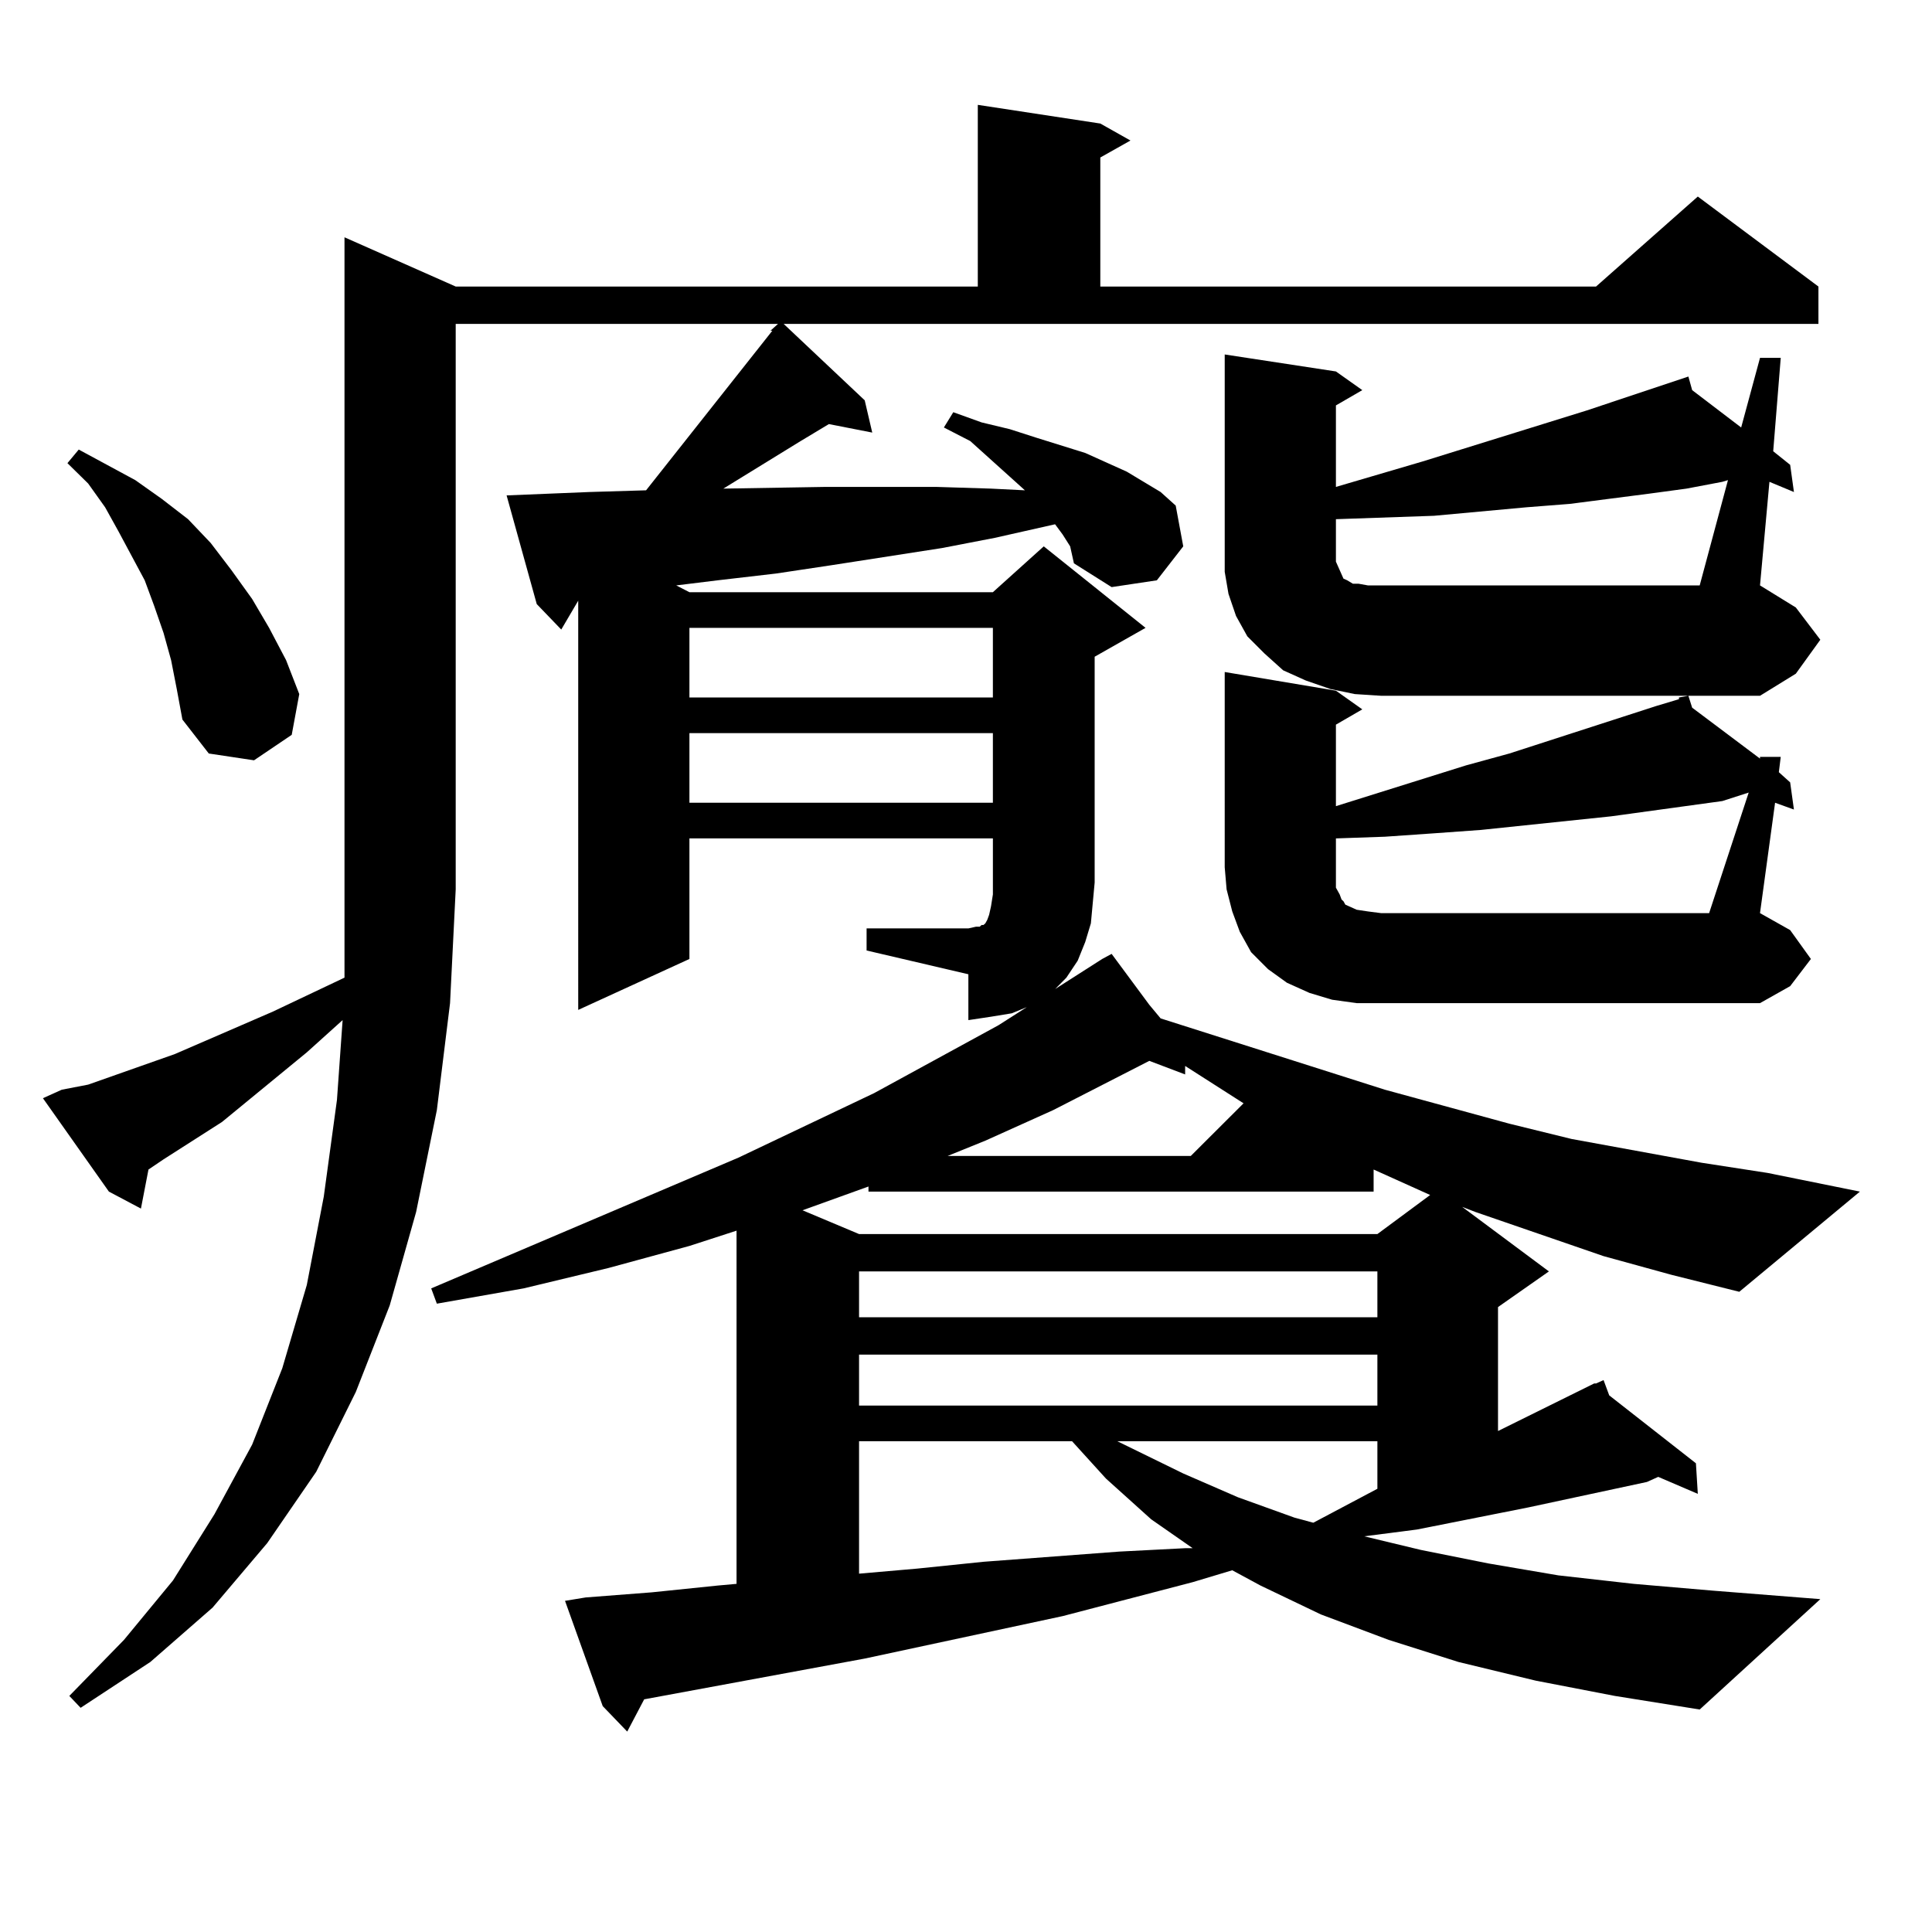 <?xml version="1.0" encoding="utf-8"?>
<!-- Generator: Adobe Illustrator 16.0.0, SVG Export Plug-In . SVG Version: 6.00 Build 0)  -->
<!DOCTYPE svg PUBLIC "-//W3C//DTD SVG 1.1//EN" "http://www.w3.org/Graphics/SVG/1.1/DTD/svg11.dtd">
<svg version="1.1" id="图层_1" xmlns="http://www.w3.org/2000/svg" xmlns:xlink="http://www.w3.org/1999/xlink" x="0px" y="0px"
	 width="1000px" height="1000px" viewBox="0 0 1000 1000" enable-background="new 0 0 1000 1000" xml:space="preserve">
<path d="M448.55,480.543h52.682l3.902-0.879h1.951l0.976-0.879h0.976l0.976-0.879l0.976-1.758l0.976-2.637l0.976-4.395l0.976-6.152
	v-29.004H356.845v62.402l-57.56,26.367V310.914l-8.78,14.941l-12.683-13.184l-15.609-56.25l42.926-1.758l29.268-0.879l65.364-82.617
	h-0.976l3.902-3.516H235.872v292.676l-2.927,58.887l-6.829,55.371l-10.731,52.734l-13.658,48.34l-17.561,44.824l-20.487,41.309
	l-25.365,36.914l-28.292,33.398L77.827,860.23l-36.097,23.73l-5.854-6.152l28.292-29.004l25.365-30.762l21.463-34.277l19.512-36.035
	l15.609-39.551l12.683-43.066l8.78-45.703l6.829-50.098l2.927-41.309l-18.536,16.699l-43.901,36.035l-30.243,19.336l-7.805,5.273
	l-3.902,20.215l-16.585-8.789l-34.146-48.34l9.756-4.395l13.658-2.637l44.877-15.82l50.73-21.973l37.072-17.578v-45.703v-337.5
	l57.56,25.488h270.237V54.273l63.413,9.668l15.609,8.789l-15.609,8.789v66.797h256.579l52.682-46.582l62.438,46.582v19.336H405.624
	l41.95,39.551l3.902,16.699l-22.438-4.395l-14.634,8.789l-39.999,24.609l52.682-0.879h57.56l28.292,0.879l17.561,0.879l-7.805-7.031
	l-20.487-18.457l-13.658-7.031l4.878-7.91l14.634,5.273l14.634,3.516l13.658,4.395l25.365,7.91l21.463,9.668l8.78,5.273l8.78,5.273
	l7.805,7.031l3.902,21.094l-13.658,17.578l-23.414,3.516l-19.512-12.305l-0.976-4.395l-0.976-4.395l-3.902-6.152l-3.902-5.273
	l-31.219,7.031l-27.316,5.273l-56.584,8.789l-29.268,4.395l-30.243,3.516l-21.463,2.637l6.829,3.516h157.069l26.341-23.73
	l52.682,42.188l-26.341,14.941v116.895l-0.976,10.547l-0.976,10.547l-2.927,9.668l-3.902,9.668l-5.854,8.789l-7.805,7.91
	l-9.756,6.152l-10.731,4.395l-10.731,1.758l-11.707,1.758v-23.73l-52.682-12.305V480.543z M88.559,341.676l-3.902-14.063
	l-4.878-14.063L74.9,300.367l-13.658-25.488l-6.829-12.305l-8.78-12.305l-10.731-10.547l5.854-7.031l29.268,15.82l13.658,9.668
	l13.658,10.547l11.707,12.305l10.731,14.063l10.731,14.941l8.78,14.941l8.78,16.699l6.829,17.578l-3.902,21.094l-19.512,13.184
	l-23.414-3.516l-13.658-17.578l-2.927-15.82L88.559,341.676z M830.004,650.172l-66.34-22.852l-6.829-2.637l44.877,33.398
	l-26.341,18.457v64.16l49.755-24.609h0.976l3.902-1.758l2.927,7.91l44.877,35.156l0.976,15.82l-20.487-8.789l-5.854,2.637
	L790.98,780.25l-57.56,11.426l-27.316,3.516l29.268,7.031l35.121,7.031l36.097,6.152l39.023,4.395l40.975,3.516l55.608,4.395
	l-62.438,57.129l-43.901-7.031l-40.975-7.91l-39.999-9.668l-36.097-11.426l-35.121-13.184l-31.219-14.941l-14.634-7.91
	l-20.487,6.152L550.011,836.5l-102.437,21.973l-114.144,21.094l-8.78,16.699l-12.683-13.184l-19.512-54.492l10.731-1.758
	l34.146-2.637l34.146-3.516l9.756-0.879V636.988l-24.39,7.91l-41.95,11.426l-43.901,10.547l-44.877,7.91l-2.927-7.91l159.021-67.676
	l70.242-33.398l64.389-35.156l53.657-34.277l4.878-2.637l19.512,26.367l5.854,7.031l116.095,36.914l64.389,17.578l32.194,7.91
	l67.315,12.305l34.146,5.273l47.804,9.668l-62.438,51.855l-35.121-8.789L830.004,650.172z M356.845,324.977v36.035h157.069v-36.035
	H356.845z M356.845,379.469v36.035h157.069v-36.035H356.845z M710.982,616.773H449.525v-2.637l-34.146,12.305l29.268,12.305h268.286
	l27.316-20.215l-29.268-13.184V616.773z M444.647,658.082v23.73h268.286v-23.73H444.647z M444.647,701.148v26.367h268.286v-26.367
	H444.647z M444.647,745.973v68.555l30.243-2.637l34.146-3.516l70.242-5.273l34.146-1.758h3.902l-21.463-14.941l-23.414-21.094
	l-17.561-19.336H444.647z M594.888,549.098l-49.755,25.488l-35.121,15.82l-19.512,7.91h125.851l27.316-27.246l-30.243-19.336v4.395
	L594.888,549.098z M578.303,745.973l34.146,16.699l28.292,12.305l29.268,10.547l9.756,2.637l33.17-17.578v-24.609H578.303z
	 M942.196,331.129l-12.683,17.578l-18.536,11.426H714.885l-13.658-0.879l-12.683-2.637l-12.683-4.395l-11.707-5.273l-9.756-8.789
	l-8.78-8.789l-5.854-10.547l-3.902-11.426l-1.951-11.426v-11.426V183.473l57.56,8.789l13.658,9.668l-13.658,7.91v42.188
	l44.877-13.184l84.876-26.367l52.682-17.578l1.951,7.031l25.365,19.336l9.756-36.035h10.731l-3.902,48.34l8.78,7.031l1.951,14.063
	l-12.683-5.273l-4.878,53.613l18.536,11.426L942.196,331.129z M937.318,496.363l-10.731,14.063l-15.609,8.789H714.885h-12.683
	l-12.683-1.758l-11.707-3.516l-11.707-5.273l-9.756-7.031l-8.78-8.789l-5.854-10.547l-3.902-10.547l-2.927-11.426l-0.976-11.426
	V347.828l57.56,9.668l13.658,9.668l-13.658,7.91v42.188l67.315-21.094l22.438-6.152l76.096-24.609l11.707-3.516v-0.879l4.878-0.879
	l1.951,6.152l35.121,26.367v-0.879h10.731l-0.976,7.91l5.854,5.273l1.951,14.063l-9.756-3.516l-7.805,57.129l15.609,8.789
	L937.318,496.363z M894.393,248.512l-2.927,0.879l-18.536,3.516l-19.512,2.637l-40.975,5.273l-22.438,1.758l-47.804,4.395
	l-25.365,0.879l-25.365,0.879v15.82v6.152l1.951,4.395l1.951,4.395l1.951,0.879l2.927,1.758h2.927l4.878,0.879h171.703
	L894.393,248.512z M905.124,410.23l-13.658,4.395l-57.56,7.91l-67.315,7.031l-24.39,1.758l-25.365,1.758l-25.365,0.879v21.094v4.395
	l1.951,3.516l0.976,2.637l0.976,0.879l0.976,1.758l1.951,0.879l3.902,1.758l5.854,0.879l6.829,0.879h169.752L905.124,410.23z"/>
</svg>
